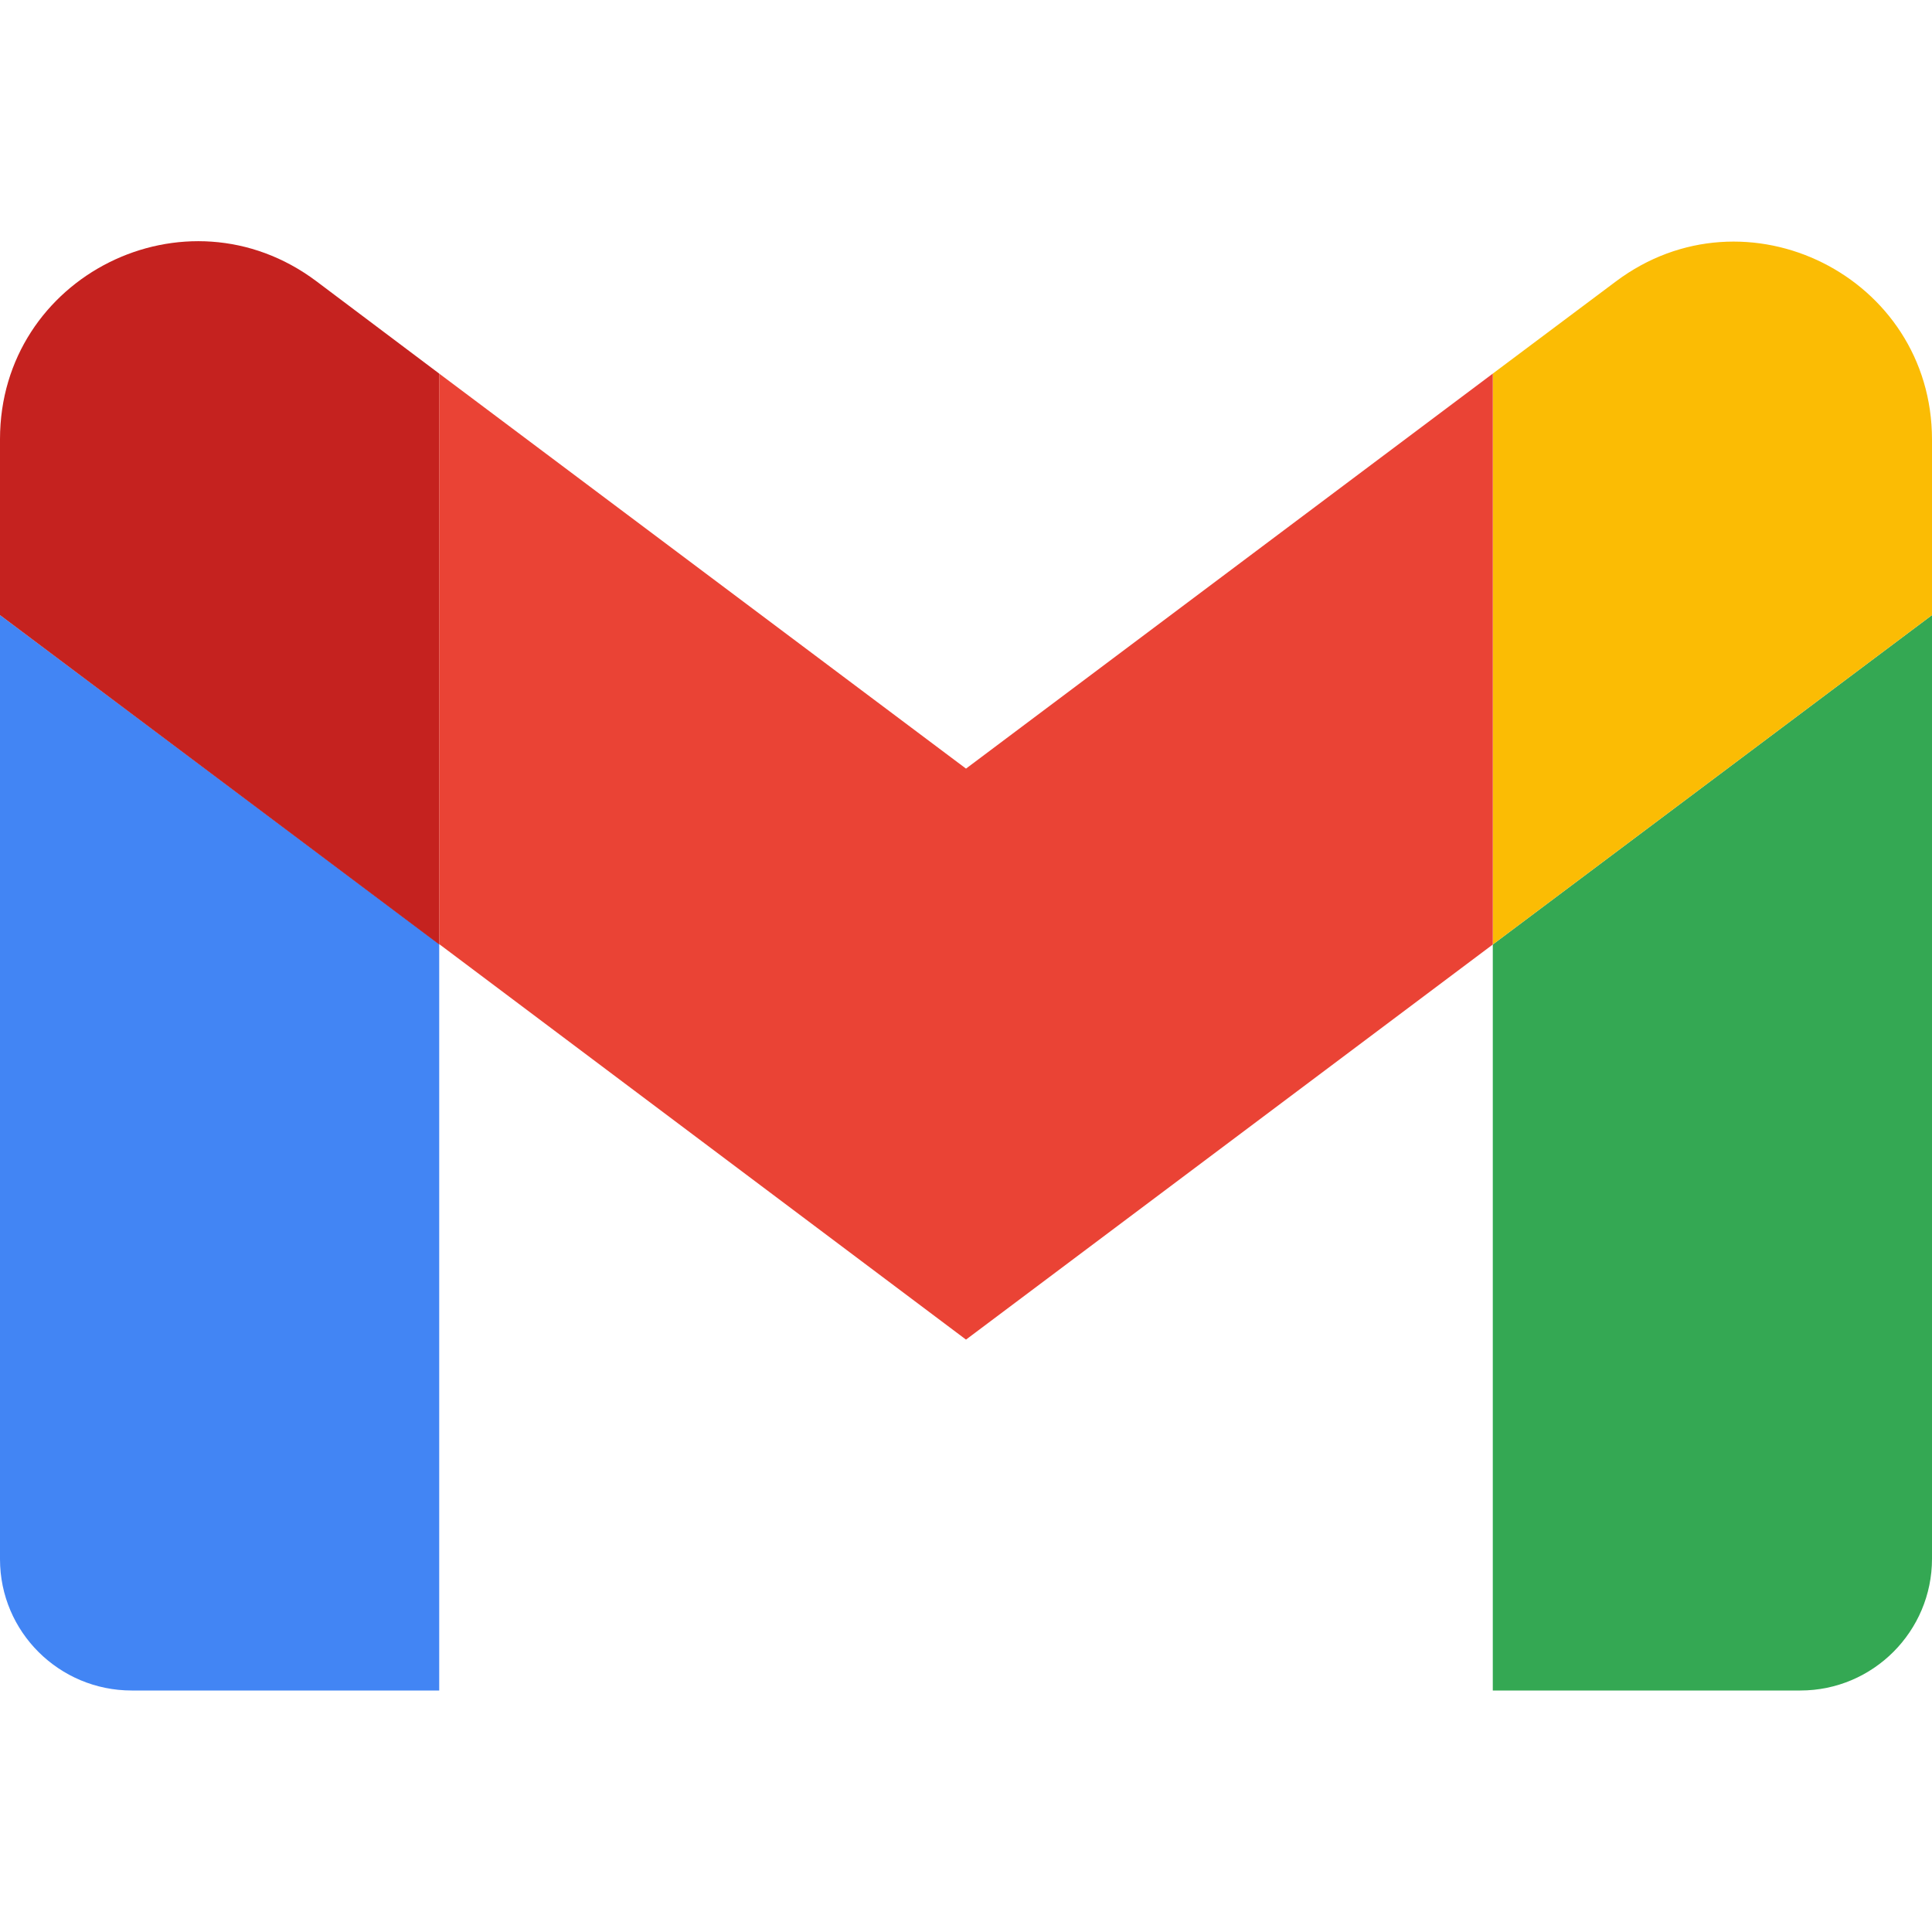 <svg width="24" height="24" viewBox="0 0 24 24" fill="none" xmlns="http://www.w3.org/2000/svg">
<g style="mix-blend-mode:luminosity" clip-path="url(#clip0_693_1538)">
<path d="M1.636 21H5.456V11.728L0 7.641V19.369C0 20.273 0.736 21 1.636 21Z" fill="#4285F4"/>
<path d="M18.544 21H22.364C23.269 21 24 20.264 24 19.364V7.641L18.544 11.733" fill="#34A853"/>
<path d="M18.544 4.641V11.733L24 7.641V5.461C24 3.436 21.689 2.283 20.072 3.497" fill="#FBBC04"/>
<path d="M5.456 11.728V4.641L12 9.548L18.544 4.641V11.733L12 16.641" fill="#EA4335"/>
<path d="M0 5.456V7.641L5.456 11.733V4.641L3.928 3.492C2.306 2.278 0 3.431 0 5.456Z" fill="#C5221F"/>
</g>
<defs>
<clipPath id="clip0_693_1538">
<rect width="24" height="24" fill="white"/>
</clipPath>
</defs>
</svg>

